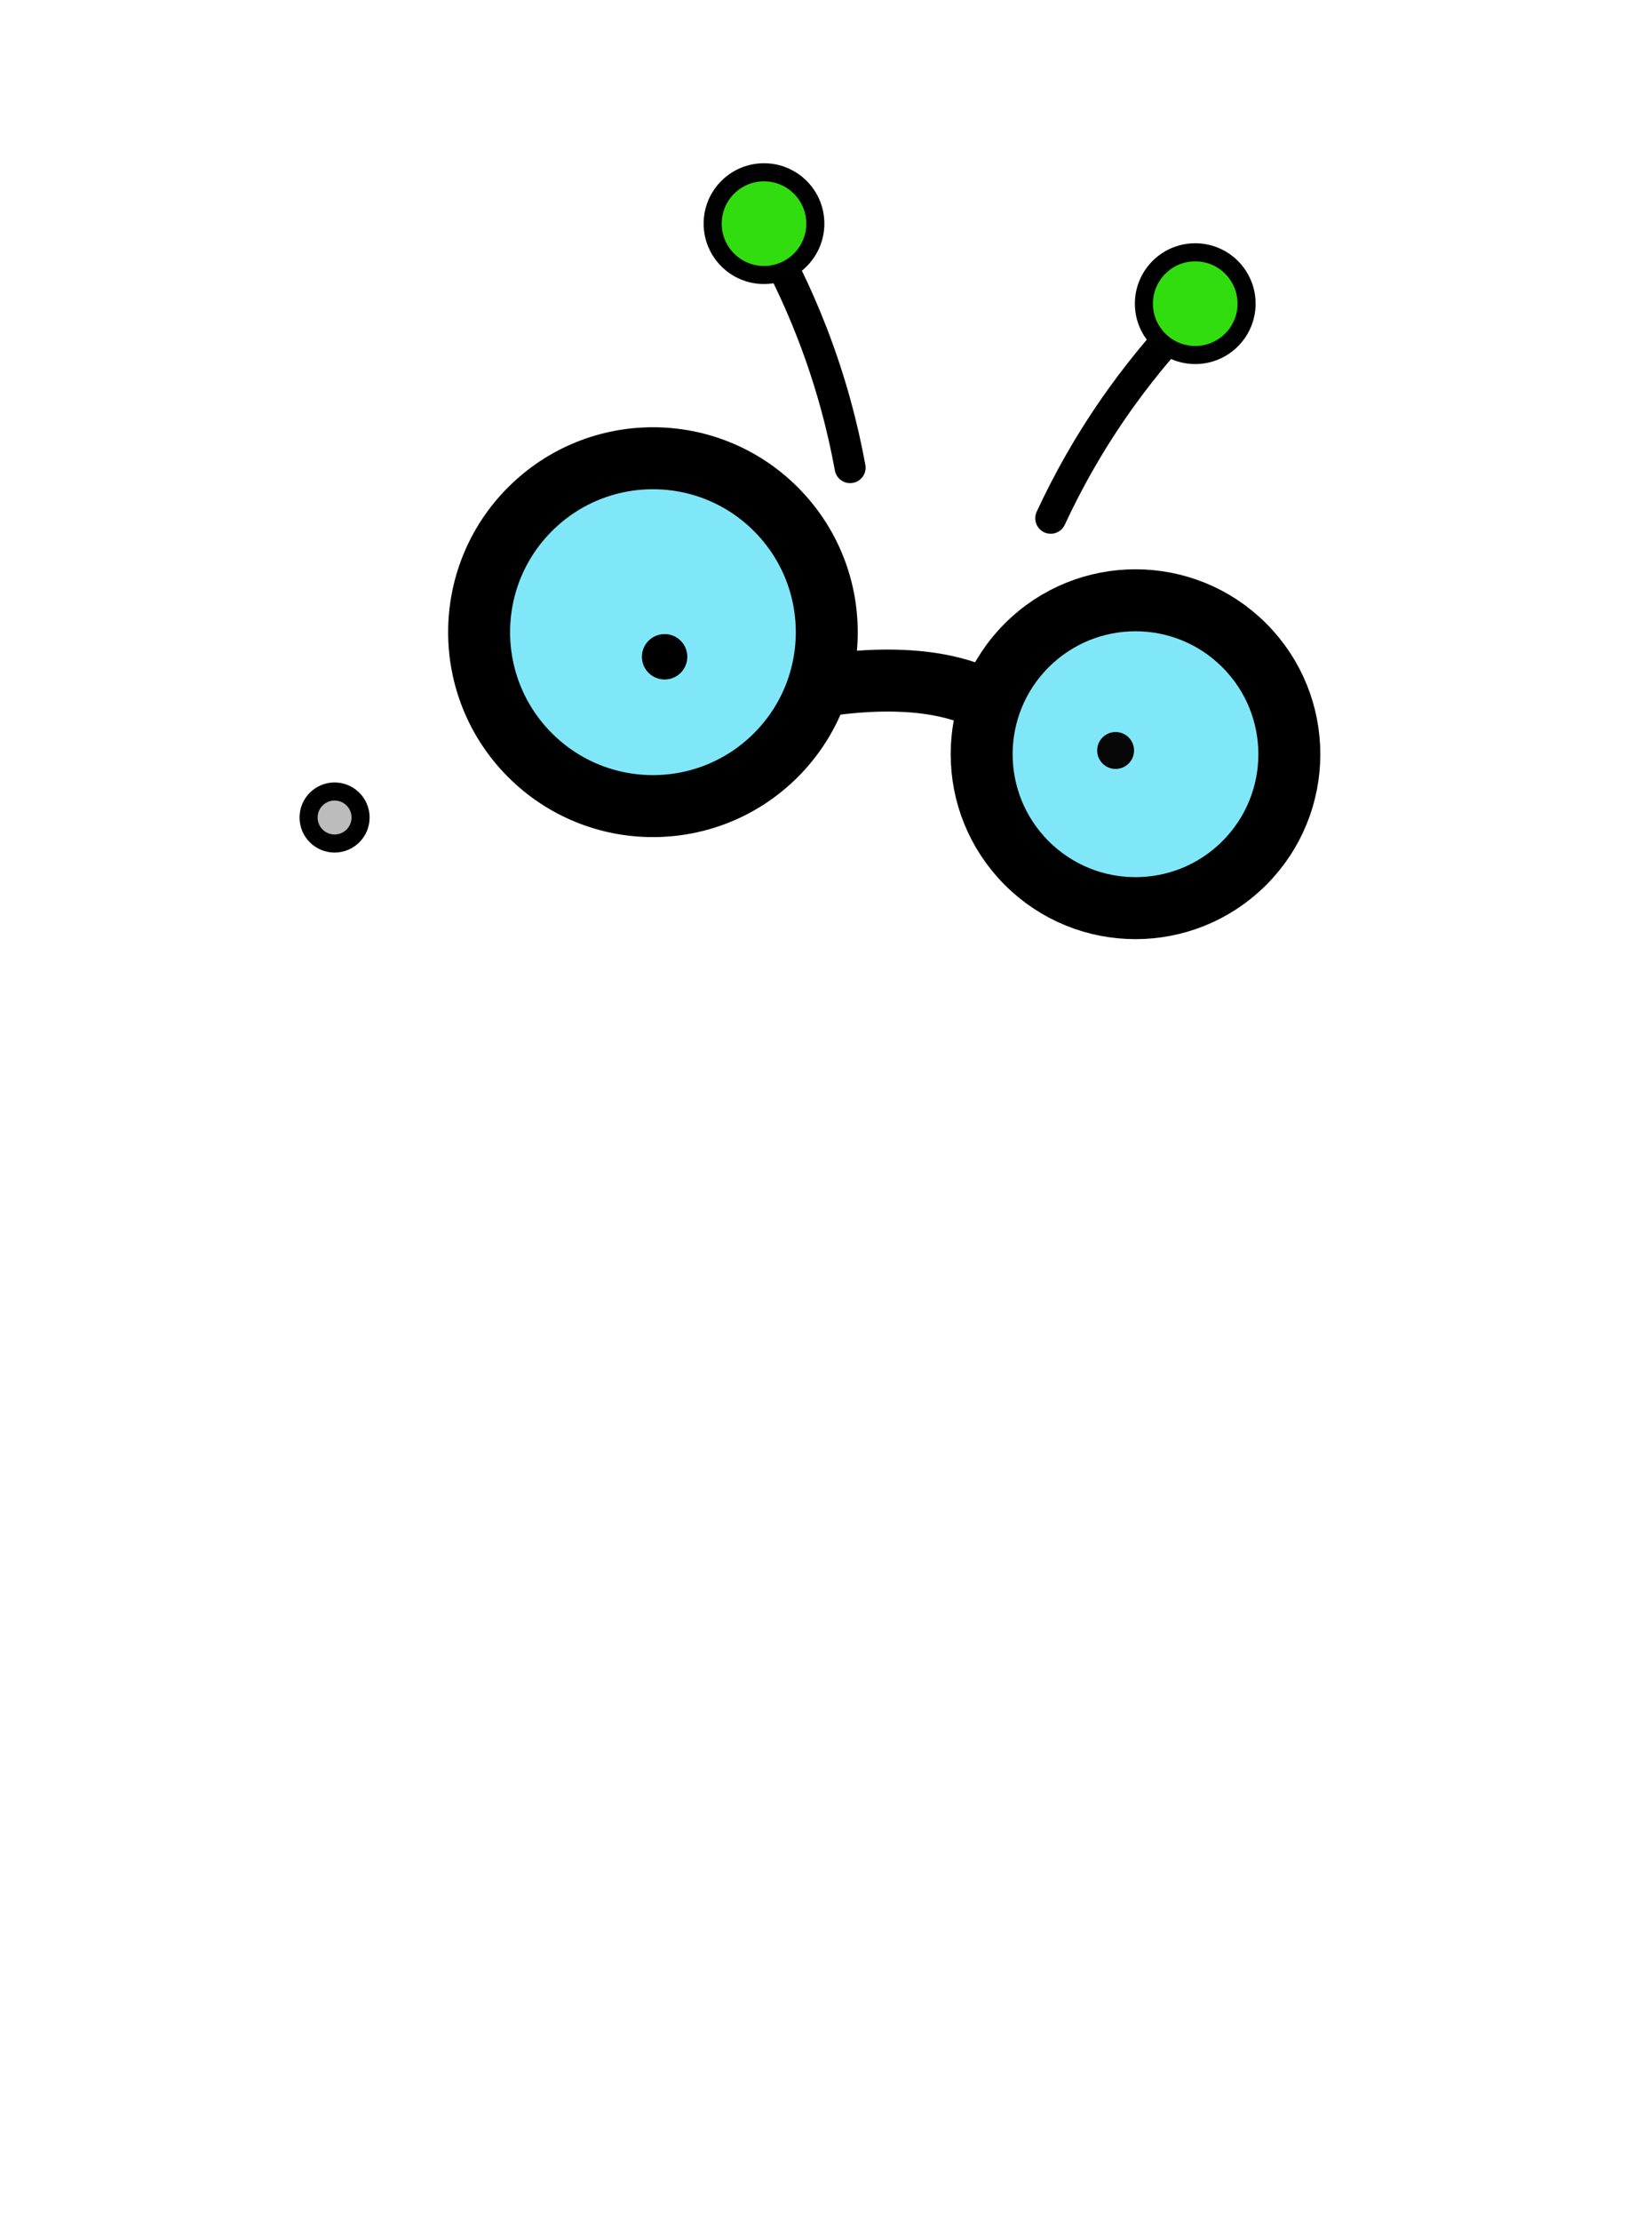<?xml version="1.0" encoding="UTF-8"?>
<svg xmlns="http://www.w3.org/2000/svg" id="Layer_2" viewBox="0 0 640 860">
  <defs>
    <style>
      .cls-1, .cls-2 {
        fill: none;
      }

      .cls-3 {
        fill: #e2143c;
        stroke-width: 12px;
      }

      .cls-3, .cls-4, .cls-5, .cls-2, .cls-6 {
        stroke: #000;
        stroke-linejoin: round;
      }

      .cls-3, .cls-6 {
        stroke-linecap: round;
      }

      .cls-4 {
        fill: #80e7f9;
      }

      .cls-4, .cls-2 {
        stroke-width: 24px;
      }

      .cls-5 {
        fill: #31dd0e;
      }

      .cls-5, .cls-6 {
        stroke-width: 7px;
      }

      .cls-7 {
        fill: #070707;
      }

      .cls-6 {
        fill: #bcbcbc;
      }
    </style>
  </defs>
  <g id="At_2_-_Face">
    <g id="Geek_x5F_Uncommon_x5F_BlueEarringGlasses">
      <circle class="cls-4" cx="252.955" cy="244.76" r="67.342" transform="translate(-98.983 250.555) rotate(-45)"></circle>
      <circle class="cls-4" cx="439.905" cy="292.011" r="59.599" transform="translate(-77.638 396.588) rotate(-45)"></circle>
      <path class="cls-2" d="M381.942,271.224c-6.569-3.617-25.048-11.179-61.754-5.929-1.464.209-2.317,1.917-3.388,3.106"></path>
      <circle class="cls-7" cx="432.2" cy="290.565" r="7.147"></circle>
      <circle cx="257.477" cy="254.288" r="8.792"></circle>
      <path class="cls-3" d="M407.06,200.65c6.353-13.69,15.083-29.688,27.097-46.452,9.989-13.938,20.152-25.482,29.419-34.839"></path>
      <circle class="cls-5" cx="463.046" cy="117.568" r="19.885"></circle>
      <path class="cls-3" d="M329.34,181.055c-2.716-14.846-7.155-32.522-14.581-51.763-6.174-15.998-13.117-29.722-19.742-41.104"></path>
      <circle class="cls-5" cx="295.98" cy="86.586" r="19.885"></circle>
      <circle class="cls-6" cx="129.619" cy="316.516" r="10.07"></circle>
      <rect class="cls-1" width="640" height="860"></rect>
    </g>
  </g>
</svg>
